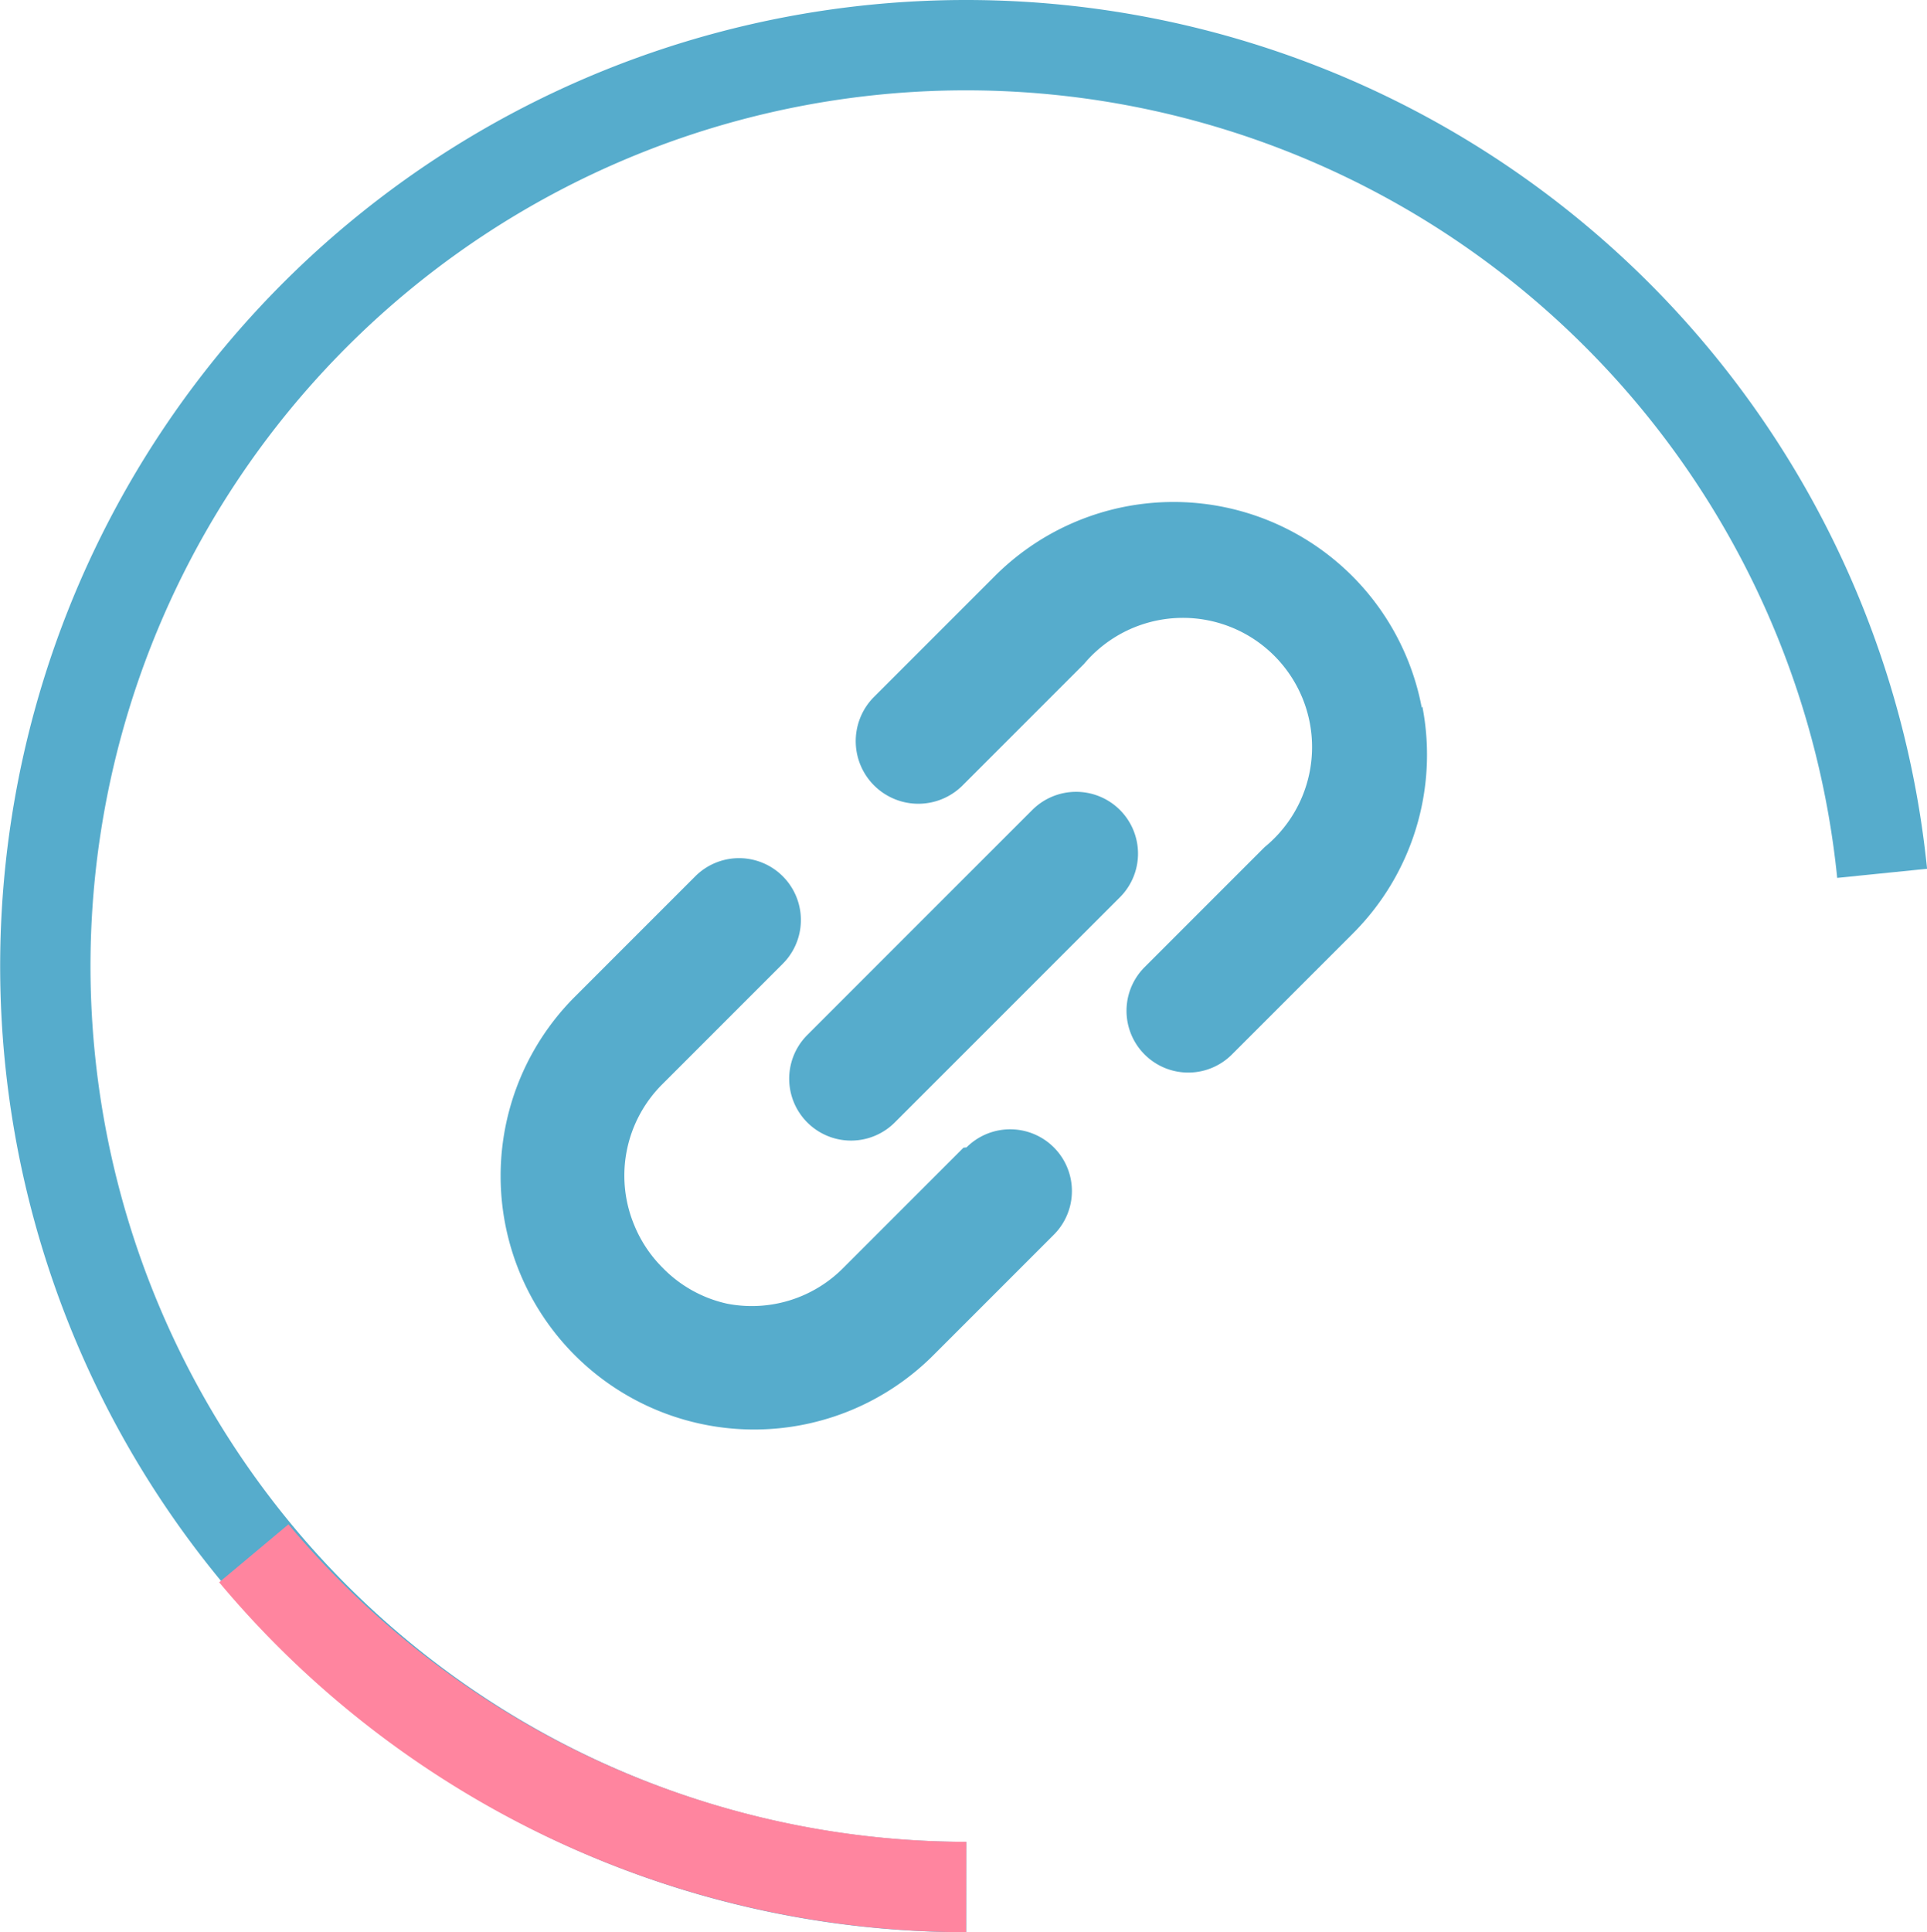 <svg id="レイヤー_1" data-name="レイヤー 1" xmlns="http://www.w3.org/2000/svg" viewBox="0 0 64 64.16"><defs><style>.cls-1,.cls-2{fill:none;stroke-miterlimit:10;stroke-width:3px;}.cls-1{stroke:#56accc;}.cls-2{stroke:#ff859f;}.cls-3{fill:#56accc;}</style></defs><title>lineup_icon_9</title><g id="レイヤー_2" data-name="レイヤー 2"><g id="icon"><g id="circle"><g id="blue"><path class="cls-1" d="M32.09,62.66A30.58,30.58,0,1,1,62.51,29" transform="translate(0 0)"/></g><g id="pink"><path class="cls-2" d="M8.43,51.58A30.93,30.93,0,0,0,32.09,62.66" transform="translate(0 0)"/></g></g></g></g><path class="cls-3" d="M47.22,23.5A8.39,8.39,0,0,0,33,19.17l-4,4A2.05,2.05,0,1,0,32,26.05l4-4A4.29,4.29,0,1,1,42,28.13l-4,4A2.05,2.05,0,1,0,40.93,35l4-4a8.39,8.39,0,0,0,2.31-7.54Z" transform="translate(0 0)"/><path class="cls-3" d="M32,38.11l-4,4a4.28,4.28,0,0,1-3.85,1.18A4.27,4.27,0,0,1,22,42.09a4.28,4.28,0,0,1-.94-1.42A4.28,4.28,0,0,1,22,36l4-4a2.05,2.05,0,1,0-2.91-2.9l-4,4A8.39,8.39,0,1,0,31,45l4-4a2.05,2.05,0,0,0-2.9-2.9Z" transform="translate(0 0)"/><path class="cls-3" d="M37.19,26.89a2.06,2.06,0,0,0-2.9,0l-7.48,7.48a2.05,2.05,0,1,0,2.91,2.9l7.48-7.48A2.05,2.05,0,0,0,37.19,26.89Z" transform="translate(0 0)"/></svg>